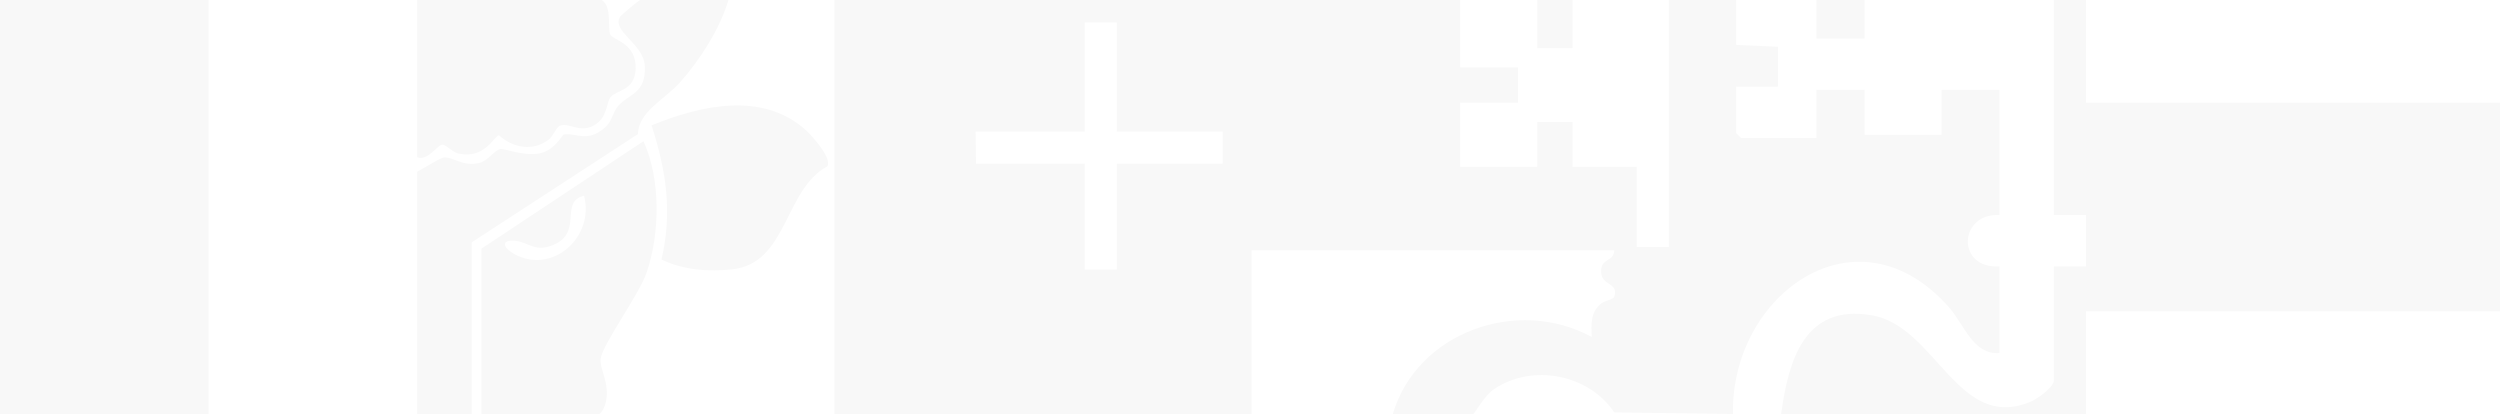 <svg id="Elemente" xmlns="http://www.w3.org/2000/svg" width="1680" height="278.2"
     xmlns:xlink="http://www.w3.org/1999/xlink" viewBox="0 0 1680 278.2">
    <defs>
        <clipPath>
            <rect y="0" width="1680" height="278.2" style="fill:none;"/>
        </clipPath>
    </defs>
    <g style="opacity:.03;">
        <g style="clip-path:url(#clippath);">
            <g>
                <path
                    d="M981.26,0v45.29h38.82v23.72h-38.82v43.13h51.76v-30.19h23.72v30.19h43.13v53.91h21.57V0h45.29v30.19l28.07,1.24-.03,26.8h-28.04s0,31.27,0,31.27l3.23,3.24h50.68v-32.35h32.35v30.19h51.76v-30.19h38.82v84.11c-27.45-1.32-29.02,36.34,0,34.51v58.23c-17.44,1.41-23.7-19.09-33.4-30.22-61.77-70.85-147.09-9.34-145.62,71.18l-79.76-1.07c-17.06-25.49-54.71-32.97-80.52-15.81-7.31,4.87-13.24,16.89-14.38,16.89h-53.92c16.27-54.97,83.73-78.99,133.69-51.76-.35-8.76-.95-16.77,6.55-22.62,2.24-1.75,8.07-2.53,8.67-4.63,2.77-9.86-9-6.75-8.95-16.98.04-9.02,8.54-6.07,8.85-14h-243.7v109.99h-280.36V0h420.54ZM750.5,88.42V15.09h-21.57v70.1l-.05,3.24h-73.27l.27,21.57h73.05v71.17h21.57v-71.17h71.17v-21.57h-71.17Z"/>
                <path
                    d="M1401.8,0v69.01h278.2v140.18h-278.2v69.01h-204.88c4.96-36.23,15.76-74.1,60.95-66.34,43.11,7.4,57.63,78.5,106.61,58.14,4.48-1.86,15.75-9.8,15.75-14.45v-76.55h21.57v-34.51h-21.57V0h21.57Z"/>
                <rect y="0" width="140.18" height="278.2"/>
                <path
                    d="M323.49,278.2v-111.07l108.92-72.24c11.67,25.45,11.15,62.06,2.09,88.36-5.14,14.94-29.51,47.96-30.82,57.69-.97,7.23,6.32,16.38,3.45,29.24-.86,3.87-2.44,6.45-4.3,8.01-8.4,0-61.02.4-79.33,0M392.49,131.56c-16.19,3.7-1.61,23.3-18.6,32.06-13.86,7.15-18.75-1.15-27.87-1.84-10.11-.76-7.65,5.02-.31,9.01,25.6,13.91,53.97-11.48,46.78-39.24"/>
                <path
                    d="M489.55,0c-5.9,19.51-18.84,39.76-32.3,55.05-10.19,11.59-28.3,19.91-28.56,35.06l-111.67,72.71v115.38h-36.66V115.38c3.86-1.84,15.31-9.43,18.26-9.57,6.25-.31,12.21,6.28,23.33,3.74,6.02-1.37,10-8.47,14.29-9.4,2.6-.56,15.78,5.12,26.65,2.87,9.86-2.04,14.93-12.42,15.96-12.61,8.19-1.49,15.29,5.8,27.37-4.43,5.42-4.59,5.3-10.3,9.06-14.65,7.34-8.5,18.95-8.25,18.03-26.95-.74-15.14-22.43-23.14-16.63-33.16C417.13,10.45,429.36,0,430.25,0h59.31Z"/>
                <path
                    d="M404.37,0c7.34,4.75,3.56,19.31,5.82,23.3,2.24,3.94,17.67,5.78,16.97,23.02-.6,14.76-12.75,14.04-16.85,18.93-2.5,2.98-2.29,11.7-8.05,16.75-10.6,9.28-19.05.22-25.56,2.31-3.06.99-4.62,6.89-7.96,9.47-10.53,8.13-24,5.66-33.41-2.84-3.1,0-9.4,16.47-27.57,12.14-4.12-.98-8.17-6.3-10.92-5.81-3,.54-9.63,11.12-16.49,8.41V0h124.01Z"/>
                <path
                    d="M555.99,111.77c-28.99,15.61-26.66,64.76-63.45,69.15-15.93,1.9-33.49.54-48.02-6.51,7.44-31.79,3.16-59.6-6.66-90.18,32.67-13.37,74.39-23.03,103.49,3.07,4.41,3.95,17.85,18.94,14.64,24.47"/>
                <rect x="1220.64" y="0" width="32.35" height="25.88"/>
                <rect x="1033.02" y="0" width="23.72" height="32.35"/>
            </g>
        </g>
    </g>
</svg>
